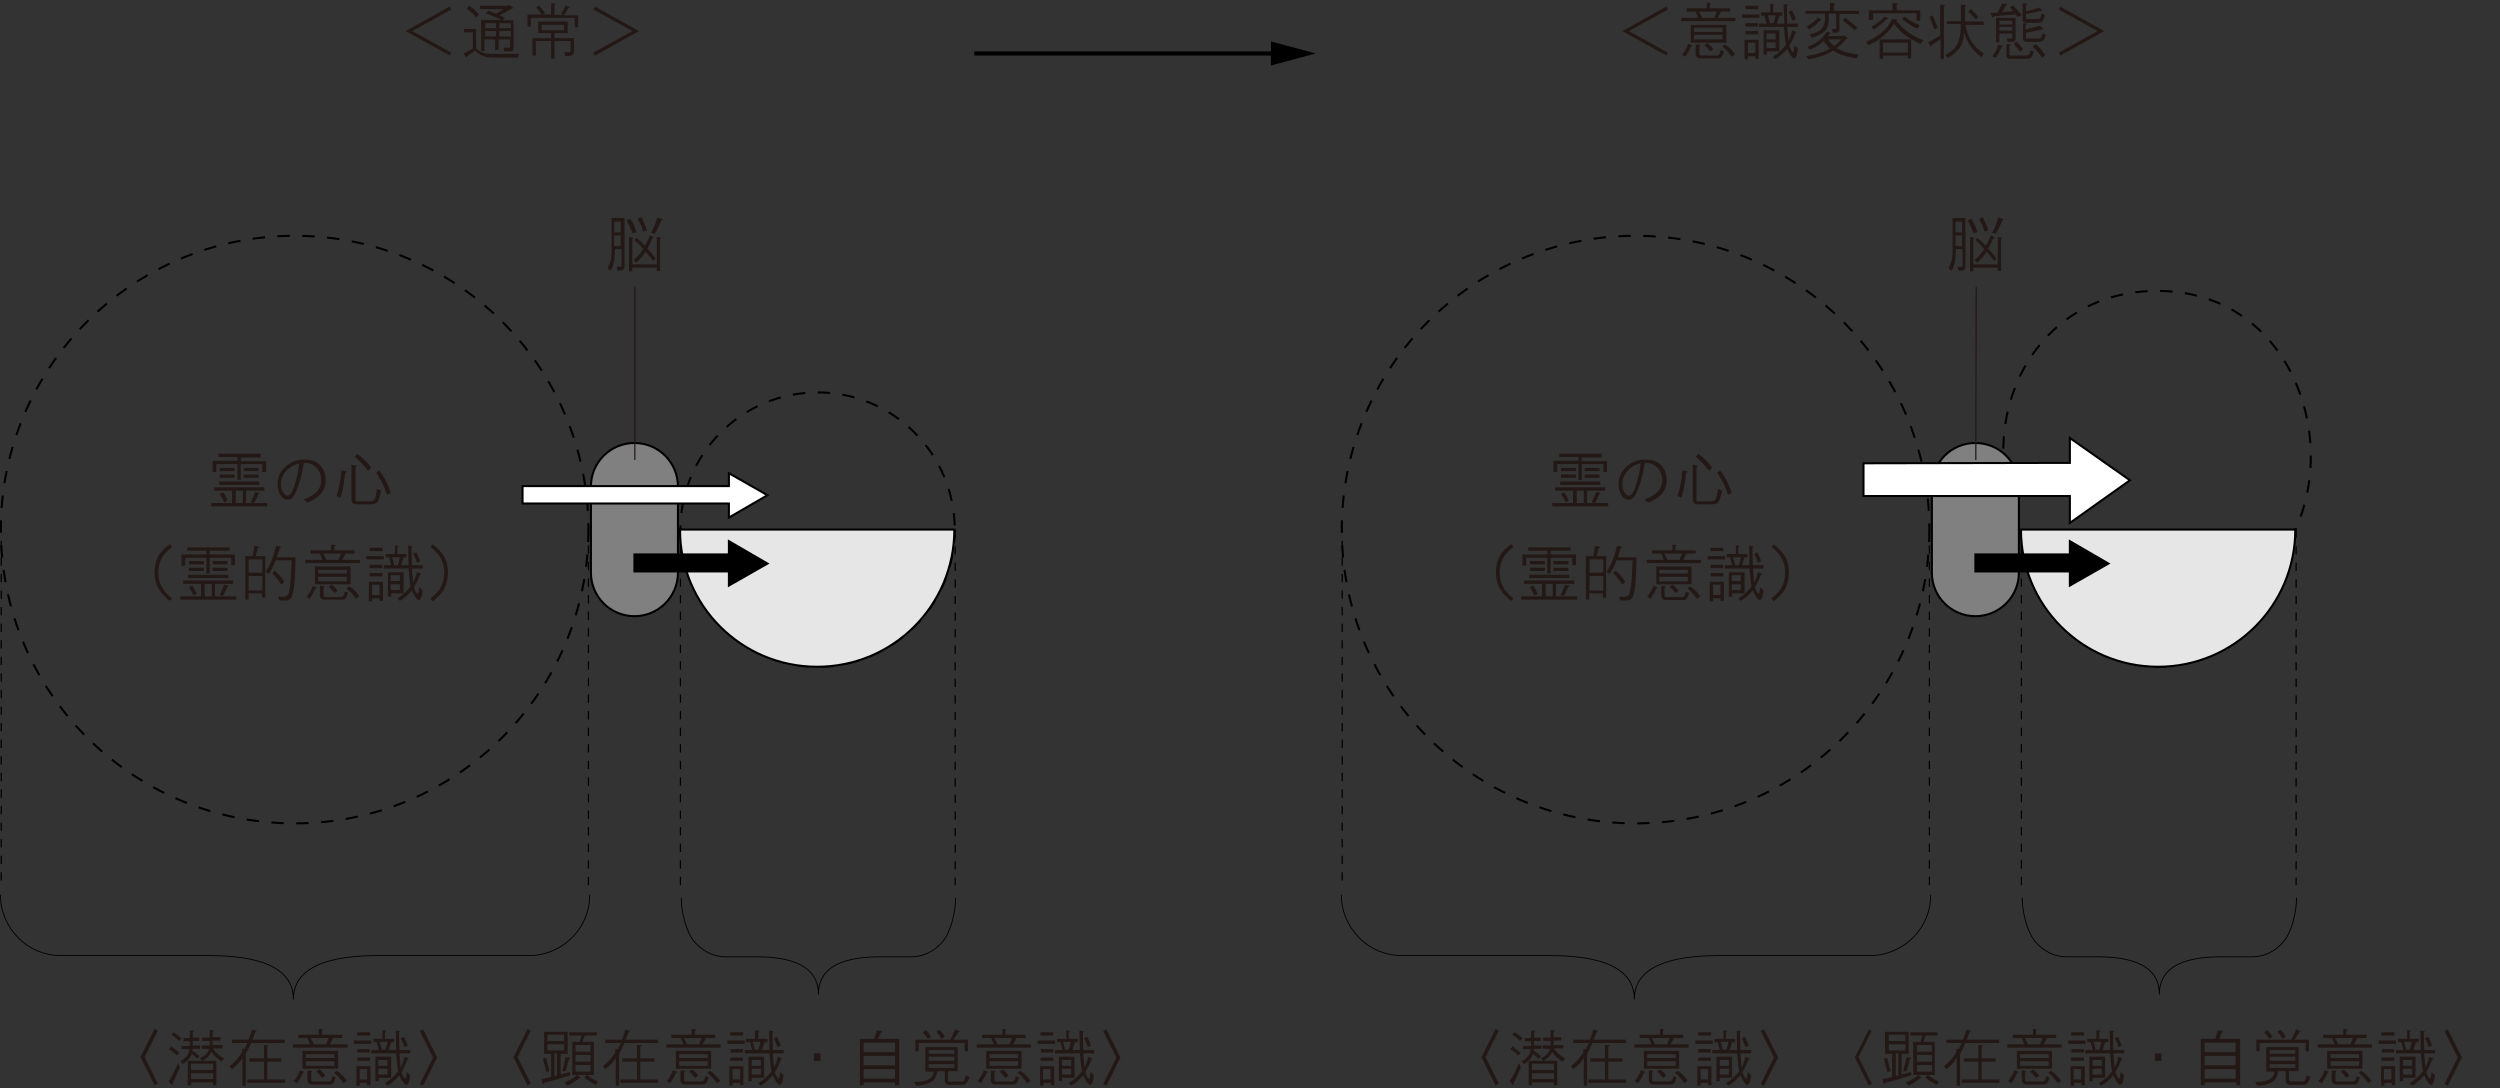 <?xml version="1.0" encoding="utf-8"?>
<!-- Generator: Adobe Illustrator 18.0.0, SVG Export Plug-In . SVG Version: 6.00 Build 0)  -->
<!DOCTYPE svg PUBLIC "-//W3C//DTD SVG 1.1//EN" "http://www.w3.org/Graphics/SVG/1.1/DTD/svg11.dtd">
<svg version="1.1" id="レイヤー_1" xmlns="http://www.w3.org/2000/svg" xmlns:xlink="http://www.w3.org/1999/xlink" x="0px"
	 y="0px" width="603.3px" height="262.6px" viewBox="0 0 603.3 262.6" enable-background="new 0 0 603.3 262.6"
	 xml:space="preserve">
<rect x="0" y="0" width="603.3" height="262.6" fill="#333333" stroke="none"/>
<circle fill="none" stroke="#000000" stroke-width="0.5" stroke-dasharray="3" cx="197.3" cy="127.8" r="33.1"/>
<path fill="#808080" stroke="#000000" stroke-width="0.5" d="M142.6,138.2c0,5.8,4.7,10.5,10.5,10.5l0,0c5.8,0,10.5-4.7,10.5-10.5
	v-20.8c0-5.8-4.7-10.5-10.5-10.5l0,0c-5.8,0-10.5,4.7-10.5,10.5V138.2z"/>
<path fill="#E6E6E6" stroke="#000000" stroke-width="0.5" d="M230.3,127.8c0,18.3-14.8,33.1-33.1,33.1c-18.3,0-33.1-14.8-33.1-33.1
	H230.3z"/>
<g>
	<path fill="#221815" d="M150.7,52.7v11.6c0,0.7-0.4,1-1.1,1H149l-0.2-0.9h0.8c0.2,0,0.4-0.1,0.4-0.4v-3.9h-1.6
		c0,1.4-0.1,2.5-0.3,3.3c-0.2,0.8-0.4,1.4-0.7,1.9l-0.8-0.5c0.4-0.8,0.6-1.5,0.8-2c0.1-0.4,0.1-1.1,0.2-1.9v-8.3H150.7z M148.2,56.1
		h1.6v-2.6h-1.6V56.1z M148.2,59.4h1.6v-2.6h-1.6V59.4z M153.6,56l-0.9,0.3c-0.5-1.2-1-2.3-1.5-3.1l0.9-0.4
		C152.7,53.7,153.2,54.7,153.6,56z M152.6,57.3c0.3,0,0.3,0.2,0,0.4v6.1h5.9v-6.6l0.8,0.1c0.3,0,0.3,0.2,0,0.4v7.7h-0.8v-0.8h-5.9
		v0.9h-0.8v-8.3L152.6,57.3z M157.6,57.2c0.3,0.1,0.2,0.3-0.2,0.4c-0.4,0.9-0.8,1.7-1.2,2.4c0.7,0.7,1.4,1.5,2,2.4l-0.6,0.6
		c-0.5-0.8-1.1-1.6-1.8-2.2c-0.6,0.9-1.3,1.8-2.3,2.6l-0.6-0.7c0.9-0.7,1.7-1.6,2.3-2.6c-0.7-0.9-1.4-1.6-2.1-2.2l0.5-0.5
		c0.8,0.7,1.5,1.3,2,1.9c0.5-0.8,0.9-1.6,1.2-2.5L157.6,57.2z M155.4,53.7c0.2,0.5,0.5,1.1,0.7,1.9l-0.9,0.3
		c-0.2-0.7-0.4-1.4-0.7-1.9c-0.2-0.3-0.4-0.7-0.6-1.2l0.9-0.4C155,52.8,155.2,53.2,155.4,53.7z M159.7,52.8c0.3,0.1,0.3,0.2-0.1,0.4
		c-0.3,0.7-0.5,1.2-0.7,1.6c-0.3,0.6-0.6,1.2-0.9,1.6l-0.9-0.2c0.7-1.2,1.2-2.5,1.5-3.7L159.7,52.8z"/>
</g>
<circle fill="none" stroke="#000000" stroke-width="0.5" stroke-dasharray="3" cx="71.1" cy="127.8" r="70.9"/>
<g>
	<path fill="#221815" d="M63.8,117.6v0.8h-4.4v3h5.1v0.8H51v-0.8h5v-3h-4.3v-0.8H63.8z M62.9,109.6v0.8h-4.8v0.9h6.1v2.6h-0.9V112
		h-5.2v3.8h-0.8V112h-5.1v1.9h-0.9v-2.7h6v-0.9h-4.6v-0.8H62.9z M62.6,116.2v0.8h-9.7v-0.8H62.6z M56.6,112.9v0.8H53v-0.8H56.6z
		 M56.6,114.5v0.8H53v-0.8H56.6z M54.9,120.8l-0.8,0.4c-0.3-0.7-0.7-1.4-1.1-2l0.8-0.4C54.3,119.4,54.7,120.1,54.9,120.8z
		 M56.9,121.4h1.7v-3h-1.7V121.4z M62.4,112.9v0.8h-3.6v-0.8H62.4z M62.4,114.5v0.8h-3.6v-0.8H62.4z M62.5,118.9
		c0.2,0.1,0.2,0.2-0.2,0.4c-0.2,0.7-0.6,1.4-1,2.1l-0.8-0.2c0.4-0.8,0.8-1.7,1.1-2.5L62.5,118.9z"/>
	<path fill="#221815" d="M77.2,112.2c0.9,0.9,1.4,2.2,1.4,3.7c0,1.4-0.5,2.6-1.5,3.6c-0.8,0.8-1.8,1.4-3,1.8l-0.8-0.8
		c1.2-0.4,2.2-1,3-1.7c0.8-0.8,1.2-1.8,1.2-2.9c0-1.3-0.4-2.3-1.2-3.1c-0.8-0.8-1.9-1.2-3.3-1.1l0.3,0.1c0.2,0.1,0.1,0.2-0.1,0.4
		c-0.2,1.5-0.5,2.9-1,4.4c-0.6,1.8-1.1,2.9-1.6,3.5c-0.4,0.4-0.8,0.5-1.2,0.5s-0.9-0.2-1.3-0.6c-0.7-0.7-1.1-1.8-1.1-3.2
		c0-1.5,0.5-2.8,1.6-3.9c1.3-1.3,2.9-2,4.9-2C75,110.9,76.3,111.3,77.2,112.2z M69.3,113.4c-1,1-1.5,2.1-1.5,3.5
		c0,1,0.3,1.8,0.9,2.4c0.2,0.2,0.4,0.3,0.7,0.3c0.2,0,0.4-0.1,0.6-0.3c0.5-0.5,0.9-1.4,1.3-2.9c0.5-1.6,0.8-3.1,0.9-4.6
		C71.1,112.1,70.1,112.6,69.3,113.4z"/>
	<path fill="#221815" d="M83.3,113.7c0.4,0.1,0.4,0.2,0,0.5c-0.2,1.6-0.4,2.9-0.6,3.9c-0.2,0.7-0.3,1.4-0.5,2l-1-0.4
		c0.3-0.7,0.5-1.6,0.7-2.5c0.2-1.1,0.4-2.4,0.5-3.7L83.3,113.7z M86,112.4c0.1,0.1,0.1,0.2-0.2,0.4v7.8c0,0.3,0.1,0.4,0.4,0.4h2.9
		c0.5,0,0.8-0.1,1-0.2c0.2-0.2,0.4-0.4,0.5-0.8l0.4-2l1,0.4l-0.5,1.9c-0.2,0.6-0.4,1-0.9,1.2c-0.3,0.2-0.7,0.2-1.3,0.2H86
		c-0.8,0-1.2-0.4-1.2-1.2v-8.4L86,112.4z M88.1,111.1c0.6,0.6,1.1,1.2,1.5,1.8l-0.8,0.7c-0.6-0.8-1.1-1.4-1.6-1.9
		c-0.5-0.5-1.1-1-1.6-1.5l0.6-0.7C86.9,110,87.5,110.5,88.1,111.1z M93.1,116c0.4,0.8,0.8,1.7,1.2,2.9l-0.9,0.5
		c-0.4-1.2-0.8-2.2-1.2-2.9c-0.4-0.7-0.8-1.5-1.4-2.4l0.7-0.6C92.1,114.3,92.6,115.1,93.1,116z"/>
	<path fill="#221815" d="M41.5,132c-1.3,1-2.2,2-2.6,3c-0.5,1-0.7,2.1-0.7,3.2c0,1.1,0.2,2.2,0.7,3.2c0.5,1,1.3,2,2.6,3l-0.5,0.6
		c-1.3-0.9-2.2-2-2.9-3.2c-0.5-1-0.8-2.2-0.8-3.7c0-1.4,0.3-2.7,0.8-3.7c0.6-1.2,1.6-2.2,2.9-3.1L41.5,132z"/>
	<path fill="#221815" d="M56.3,140.1v0.8h-4.4v3H57v0.8H43.5v-0.8h5v-3h-4.3v-0.8H56.3z M55.4,132.1v0.8h-4.8v0.9h6.1v2.6h-0.9v-1.8
		h-5.2v3.8h-0.8v-3.8h-5.1v1.9h-0.9v-2.7h6v-0.9h-4.6v-0.8H55.4z M55.1,138.7v0.8h-9.7v-0.8H55.1z M49.2,135.4v0.8h-3.6v-0.8H49.2z
		 M49.2,137v0.8h-3.6V137H49.2z M47.5,143.3l-0.8,0.4c-0.3-0.7-0.7-1.4-1.1-2l0.8-0.4C46.8,141.9,47.2,142.6,47.5,143.3z
		 M49.4,143.9h1.7v-3h-1.7V143.9z M54.9,135.4v0.8h-3.6v-0.8H54.9z M54.9,137v0.8h-3.6V137H54.9z M55,141.3c0.2,0.1,0.2,0.2-0.2,0.4
		c-0.2,0.7-0.6,1.4-1,2.1l-0.8-0.2c0.4-0.8,0.8-1.7,1.1-2.5L55,141.3z"/>
	<path fill="#221815" d="M62.3,131.9c0.4,0.1,0.4,0.2-0.1,0.4l-0.5,1.9h2.3v10h-0.8v-1H60v1.5h-0.8v-10.5H61l0.4-2.5L62.3,131.9z
		 M60,138.2h3.3V135H60V138.2z M60,142.5h3.3V139H60V142.5z M67.6,131.9c0.4,0.1,0.3,0.2-0.1,0.4c-0.2,0.7-0.4,1.4-0.7,2.2h4.5
		c0,2.2-0.1,4.2-0.2,5.9c-0.2,2.2-0.5,3.5-0.9,4c-0.4,0.4-0.8,0.5-1.3,0.5h-1.5l-0.3-0.9h1.3c0.4,0,0.8-0.1,1-0.4
		c0.4-0.4,0.6-1.8,0.8-4.3c0.1-1.8,0.1-3.1,0.2-4.1h-3.9c-0.4,1.2-1,2.3-1.6,3.3l-0.8-0.5c1.1-1.7,2-3.8,2.5-6.3L67.6,131.9z
		 M68.6,140.4l-0.7,0.7c-0.7-1.1-1.4-2-2.2-2.8l0.6-0.6C67.2,138.5,68,139.4,68.6,140.4z"/>
	<path fill="#221815" d="M80.8,131.5c0.2,0,0.2,0.2-0.1,0.4v0.9h4.9v0.8h-2.2l-0.8,1.5h4.3v0.8H73.7v-0.8h4.1l-0.6-1.5H75v-0.8h4.9
		v-1.4L80.8,131.5z M76.3,141.7c0.2,0.1,0.2,0.2-0.2,0.3c-0.3,0.8-0.8,1.6-1.4,2.5L74,144c0.7-0.9,1.2-1.7,1.5-2.6L76.3,141.7z
		 M84.6,136.7v4.3H76v-4.3H84.6z M76.8,138.4h6.9v-0.9h-6.9V138.4z M76.8,140.3h6.9v-1.1h-6.9V140.3z M78.2,141.5
		c0.2,0,0.2,0.2-0.1,0.4v1.8c0,0.2,0.1,0.4,0.4,0.4h3.7c0.3,0,0.5-0.1,0.6-0.2c0.2-0.2,0.3-0.5,0.4-1.1L84,143
		c-0.2,0.7-0.4,1.2-0.7,1.5c-0.2,0.2-0.4,0.2-0.8,0.2h-4.2c-0.7,0-1.1-0.4-1.1-1.1v-2.3L78.2,141.5z M78.8,135.1h2.9l0.6-1.5h-4.3
		L78.8,135.1z M81.5,142.6l-0.8,0.5c-0.4-0.5-0.9-1.1-1.4-1.5l0.7-0.5C80.5,141.4,81,141.9,81.5,142.6z M86.7,143.9l-0.8,0.6
		c-0.7-1-1.5-1.9-2.3-2.5l0.6-0.5C85.2,142,86,142.8,86.7,143.9z"/>
	<path fill="#221815" d="M92.6,134.2v0.8h-4.2v-0.8H92.6z M92.4,140.4v4.6h-0.8v-0.6h-1.8v0.7h-0.8v-4.7H92.4z M92.3,132.2v0.8h-3.1
		v-0.8H92.3z M92.2,136.3v0.8h-3v-0.8H92.2z M92.3,138.3v0.8h-3.1v-0.8H92.3z M89.8,143.6h1.8v-2.5h-1.8V143.6z M96,131.7
		c0.2,0,0.2,0.2-0.1,0.4v1.6h2.2v0.8h-0.7c-0.2,0.7-0.4,1.3-0.6,1.9h1.8l-0.1-4.7l0.9,0.1c0.2,0,0.2,0.2-0.1,0.4l0.1,4.2h2.6v0.8
		h-2.6c0.1,1.2,0.2,2.3,0.3,3.4c0.4-0.8,0.7-1.6,0.9-2.6l0.9,0.4c0.2,0.1,0.1,0.2-0.2,0.4c-0.4,1.1-0.9,2.1-1.4,2.9
		c0.2,0.5,0.3,1,0.5,1.2c0.2,0.3,0.3,0.4,0.4,0.4c0.1,0,0.1-0.1,0.2-0.4l0.2-1.2l0.8,0.8c-0.1,0.5-0.2,1-0.3,1.5
		c-0.2,0.5-0.4,0.8-0.6,0.8c-0.3,0-0.6-0.3-0.9-0.8c-0.3-0.4-0.5-0.9-0.8-1.5c-0.8,0.9-1.7,1.8-2.9,2.5l-0.6-0.6
		c1.3-0.8,2.4-1.8,3.2-2.9c-0.2-0.7-0.3-2.1-0.5-4.3h-6v-0.8h1.8c-0.2-0.7-0.3-1.3-0.5-1.9h-0.8v-0.8h2.2v-2.1L96,131.7z
		 M97.4,138.1v5.1h-3v0.8h-0.8v-5.9H97.4z M94.3,140.2h2.2v-1.4h-2.2V140.2z M94.3,142.4h2.2V141h-2.2V142.4z M94.6,134.5
		c0.2,0.6,0.4,1.2,0.5,1.9H96c0.2-0.6,0.4-1.3,0.5-1.9H94.6z M101.4,135.4l-0.8,0.4c-0.2-0.8-0.5-1.5-0.9-2.1l0.8-0.4
		C100.8,133.9,101.1,134.6,101.4,135.4z"/>
	<path fill="#221815" d="M103.9,144.4c1.3-1,2.2-2,2.6-3c0.5-1,0.7-2.1,0.7-3.2c0-1.1-0.2-2.2-0.7-3.2c-0.5-1-1.3-2-2.6-3l0.5-0.6
		c1.3,0.9,2.2,1.9,2.9,3.1c0.5,1,0.8,2.2,0.8,3.7c0,1.4-0.3,2.7-0.8,3.7c-0.6,1.2-1.6,2.2-2.9,3.2L103.9,144.4z"/>
</g>
<g>
	<path fill="#221815" d="M38.1,248.7l-3.2,6.4l3.2,6.4l-0.8,0.4l-3.4-6.8l3.4-6.8L38.1,248.7z"/>
	<path fill="#221815" d="M43.4,257.6c-0.7,1.6-1.2,2.8-1.7,3.7c0,0.5-0.1,0.6-0.4,0.4l-0.6-0.8c0.6-0.7,1.3-2.2,2.3-4.4L43.4,257.6z
		 M43.3,254.1l-0.6,0.6c-0.6-0.5-1.2-1.1-1.9-1.5l0.5-0.7C42.1,253.1,42.8,253.6,43.3,254.1z M43.8,250.6l-0.6,0.6
		c-0.5-0.5-1.1-1.1-1.9-1.5l0.6-0.6C42.7,249.6,43.3,250.1,43.8,250.6z M46.7,248.7c0.1,0.1,0.1,0.2-0.2,0.4v1.3h1.6v0.8h-1.6v1.1
		h1.8v0.8h-1.8l-0.1,0.4c0.6,0.4,1.2,0.9,1.8,1.4l-0.6,0.6c-0.4-0.4-0.9-0.8-1.3-1.2c-0.3,0.9-1,1.7-2.2,2.5l-0.6-0.7
		c1.4-0.7,2.1-1.7,2.2-2.9h-1.9v-0.8h2v-1.1h-1.5v-0.8h1.5v-1.8L46.7,248.7z M52.2,256v5.9h-0.8v-0.7h-5.3v0.7h-0.8V256H52.2z
		 M46.1,258.2h5.3v-1.5h-5.3V258.2z M46.1,260.4h5.3V259h-5.3V260.4z M51.5,248.6c0.1,0.1,0.1,0.2-0.2,0.4v1.3h1.9v0.8h-1.9v1.1h2.4
		v0.8h-2.3c0.5,0.9,1.4,1.7,2.7,2.4l-0.6,0.8c-1.1-0.7-2-1.5-2.5-2.4c-0.4,1-1.2,1.7-2.2,2.2l-0.6-0.6c1.2-0.5,2-1.3,2.3-2.3h-1.8
		v-0.8h1.9v-1.1h-1.8v-0.8h1.8v-1.8L51.5,248.6z"/>
	<path fill="#221815" d="M61.8,248.7c0.2,0.1,0.2,0.2-0.2,0.4c-0.2,0.6-0.5,1.2-0.7,1.8h7.8v0.8h-8.1c-0.4,0.9-0.8,1.8-1.3,2.6v7.7
		h-0.8v-6.7c-0.6,1-1.4,1.9-2.5,2.7l-0.6-0.7c1.2-0.9,2.2-2,3-3.4v-0.8l0.5,0.1c0.3-0.4,0.5-0.9,0.8-1.5H56v-0.8h4
		c0.3-0.8,0.6-1.6,0.8-2.4L61.8,248.7z M64.7,252.2c0.1,0.1,0.1,0.2-0.2,0.4v2.8h3.4v0.8h-3.4v4.3h4.3v0.8h-9.1v-0.8h4v-4.3h-3.5
		v-0.8h3.5v-3.2L64.7,252.2z"/>
	<path fill="#221815" d="M77.8,248.4c0.2,0,0.2,0.2-0.1,0.4v0.9h4.9v0.8h-2.2l-0.8,1.5h4.3v0.8H70.7V252h4.1l-0.6-1.5H72v-0.8h4.9
		v-1.4L77.8,248.4z M73.3,258.6c0.2,0.1,0.2,0.2-0.2,0.3c-0.3,0.8-0.8,1.6-1.4,2.5l-0.8-0.5c0.7-0.9,1.2-1.7,1.5-2.6L73.3,258.6z
		 M81.6,253.6v4.3H73v-4.3H81.6z M73.8,255.3h6.9v-0.9h-6.9V255.3z M73.8,257.2h6.9v-1.1h-6.9V257.2z M75.2,258.4
		c0.2,0,0.2,0.2-0.1,0.4v1.8c0,0.2,0.1,0.4,0.4,0.4h3.7c0.3,0,0.5-0.1,0.6-0.2c0.2-0.2,0.3-0.5,0.4-1.1l0.8,0.3
		c-0.2,0.7-0.4,1.2-0.7,1.5c-0.2,0.2-0.4,0.2-0.8,0.2h-4.2c-0.7,0-1.1-0.4-1.1-1.1v-2.3L75.2,258.4z M75.8,252h2.9l0.6-1.5h-4.3
		L75.8,252z M78.5,259.6l-0.8,0.5c-0.4-0.5-0.9-1.1-1.4-1.5L77,258C77.5,258.3,78,258.9,78.5,259.6z M83.7,260.8l-0.8,0.6
		c-0.7-1-1.5-1.9-2.3-2.5l0.6-0.5C82.2,258.9,83,259.8,83.7,260.8z"/>
	<path fill="#221815" d="M89.6,251.1v0.8h-4.2v-0.8H89.6z M89.4,257.3v4.6h-0.8v-0.6h-1.8v0.7H86v-4.7H89.4z M89.3,249.1v0.8h-3.1
		v-0.8H89.3z M89.2,253.2v0.8h-3v-0.8H89.2z M89.3,255.2v0.8h-3.1v-0.8H89.3z M86.8,260.5h1.8V258h-1.8V260.5z M93,248.7
		c0.2,0,0.2,0.2-0.1,0.4v1.6h2.2v0.8h-0.7c-0.2,0.7-0.4,1.3-0.6,1.9h1.8l-0.1-4.7l0.9,0.1c0.2,0,0.2,0.2-0.1,0.4l0.1,4.2H99v0.8
		h-2.6c0.1,1.2,0.2,2.3,0.3,3.4c0.4-0.8,0.7-1.6,0.9-2.6l0.9,0.4c0.2,0.1,0.1,0.2-0.2,0.4c-0.4,1.1-0.9,2.1-1.4,2.9
		c0.2,0.5,0.3,1,0.5,1.2c0.2,0.3,0.3,0.4,0.4,0.4c0.1,0,0.1-0.1,0.2-0.4l0.2-1.2l0.8,0.8c-0.1,0.5-0.2,1-0.3,1.5
		c-0.2,0.5-0.4,0.8-0.6,0.8c-0.3,0-0.6-0.3-0.9-0.8c-0.3-0.4-0.5-0.9-0.8-1.5c-0.8,0.9-1.7,1.8-2.9,2.5l-0.6-0.6
		c1.3-0.8,2.4-1.8,3.2-2.9c-0.2-0.7-0.3-2.1-0.5-4.3h-6v-0.8h1.8c-0.2-0.7-0.3-1.3-0.5-1.9h-0.8v-0.8h2.2v-2.1L93,248.7z M94.4,255
		v5.1h-3v0.8h-0.8V255H94.4z M91.3,257.2h2.2v-1.4h-2.2V257.2z M91.3,259.3h2.2v-1.4h-2.2V259.3z M91.6,251.4
		c0.2,0.6,0.4,1.2,0.5,1.9H93c0.2-0.6,0.4-1.3,0.5-1.9H91.6z M98.4,252.3l-0.8,0.4c-0.2-0.8-0.5-1.5-0.9-2.1l0.8-0.4
		C97.8,250.8,98.1,251.5,98.4,252.3z"/>
	<path fill="#221815" d="M105.5,255.2l-3.4,6.8l-0.8-0.4l3.2-6.4l-3.2-6.4l0.8-0.4L105.5,255.2z"/>
</g>
<g>
	<path fill="#221815" d="M108.9,2.3l-9.4,5.2l9.4,5.2l-0.4,0.7L97.9,7.5l10.6-5.9L108.9,2.3z"/>
	<path fill="#221815" d="M114.9,7v4.6c0.4,0.5,1,0.8,1.6,1.1c0.5,0.2,1.3,0.3,2.3,0.3h6.5l-0.4,0.9h-6c-0.9,0-1.7-0.1-2.3-0.4
		c-0.7-0.3-1.4-0.7-2-1.3c-0.6,0.5-1.2,0.9-1.9,1.4c0,0.3-0.1,0.4-0.3,0.1l-0.5-0.8c0.7-0.4,1.5-0.8,2.2-1.2V7.8H112V7H114.9z
		 M115.6,3.5l-0.7,0.7c-0.7-0.9-1.5-1.6-2.3-2.1l0.6-0.7C114.1,1.9,114.8,2.6,115.6,3.5z M123.8,1.8c0.2,0.1,0,0.2-0.5,0.4l-2.7,1.5
		c0.4,0.2,0.8,0.4,1.2,0.6l-0.5,0.6h2.6v6.7c0,0.5-0.2,0.8-0.7,0.8h-1.5l-0.2-0.9h1.4c0.1,0,0.2-0.1,0.2-0.2V9.5h-2.8v2.6h-0.8V9.5
		h-2.6v2.8h-0.8V4.8h5c-1.2-0.6-2.6-1.1-3.9-1.6l0.6-0.6c0.5,0.2,1.2,0.4,2,0.7l1.7-1.1h-5.7V1.4h6.7l0.3-0.2L123.8,1.8z M117.1,6.8
		h2.6V5.6h-2.6V6.8z M117.1,8.8h2.6V7.5h-2.6V8.8z M120.5,6.8h2.8V5.6h-2.8V6.8z M120.5,8.8h2.8V7.5h-2.8V8.8z"/>
	<path fill="#221815" d="M134,0.9c0.1,0.1,0.1,0.2-0.2,0.4v2.3h2.2l-0.6-0.3c0.4-0.7,0.8-1.3,1.1-2l0.9,0.4c0.2,0.1,0.1,0.2-0.2,0.2
		c-0.3,0.6-0.7,1.2-1.1,1.8h3.4v2.9h-0.8V4.3h-10.6v2.1h-0.8V3.5h3.4c-0.4-0.7-0.9-1.2-1.3-1.7l0.6-0.5c0.5,0.5,1,1.1,1.5,1.8
		L131,3.5h2V0.8L134,0.9z M137,5.2V8h-3.2v1.2h4.7v3.2c0,0.7-0.4,1.1-1.1,1.1h-1l-0.2-0.9h1c0.3,0,0.5-0.1,0.5-0.2V9.9h-3.9v4.3H133
		V9.9h-3.7v3.5h-0.8V9.2h4.5V8h-1.6h-1.5V5.2H137z M130.7,7.3h5.4V6h-5.4V7.3z"/>
	<path fill="#221815" d="M154.2,7.5l-10.6,5.9l-0.4-0.7l9.4-5.2l-9.4-5.2l0.4-0.7L154.2,7.5z"/>
</g>
<g>
	<path fill="#221815" d="M128.1,248.7l-3.2,6.4l3.2,6.4l-0.8,0.4l-3.4-6.8l3.4-6.8L128.1,248.7z"/>
	<path fill="#221815" d="M137,249v5.3h-1.7v5c0.7-0.2,1.4-0.4,2.3-0.6v0.8c-2.1,0.7-4.2,1.3-6.3,1.8c-0.1,0.4-0.2,0.4-0.4,0.1
		l-0.2-1c0.7-0.1,1.5-0.3,2.3-0.5v-5.6h-0.9h-0.8V249H137z M132.6,258.5l-0.8,0.2c-0.2-1.1-0.5-2.1-0.8-3.2l0.8-0.2
		C132.1,256.5,132.4,257.5,132.6,258.5z M132.1,251.2h4v-1.5h-4V251.2z M132.1,253.5h4V252h-4V253.5z M133.8,259.7l0.6-0.2v-5.3
		h-0.6V259.7z M137.4,255.2c0.3,0.1,0.3,0.2-0.1,0.4c-0.2,1-0.5,2-0.8,2.9h-0.8c0.3-1.1,0.5-2.2,0.7-3.3L137.4,255.2z M140,260
		c0.2,0.1,0.1,0.2-0.2,0.2c-0.9,0.7-1.8,1.3-2.9,1.8l-0.6-0.8c1.1-0.4,2.1-1,3-1.8L140,260z M144,249.1v0.8h-2.9l-0.5,1.5h2.7v8
		h-5.2v-8h1.8l0.4-1.5h-2.9v-0.8H144z M138.9,253.8h3.6v-1.6h-3.6V253.8z M138.9,256.2h3.6v-1.6h-3.6V256.2z M138.9,258.6h3.6v-1.6
		h-3.6V258.6z M144.3,261l-0.5,0.8c-1.1-0.5-2-1.1-2.8-1.8l0.6-0.6C142.7,260.2,143.6,260.7,144.3,261z"/>
	<path fill="#221815" d="M151.9,248.7c0.2,0.1,0.2,0.2-0.2,0.4c-0.2,0.6-0.5,1.2-0.7,1.8h7.8v0.8h-8.1c-0.4,0.9-0.8,1.8-1.3,2.6v7.7
		h-0.8v-6.7c-0.6,1-1.4,1.9-2.5,2.7l-0.6-0.7c1.2-0.9,2.2-2,3-3.4v-0.8l0.5,0.1c0.3-0.4,0.5-0.9,0.8-1.5h-3.7v-0.8h4
		c0.3-0.8,0.6-1.6,0.8-2.4L151.9,248.7z M154.7,252.2c0.1,0.1,0.1,0.2-0.2,0.4v2.8h3.4v0.8h-3.4v4.3h4.3v0.8h-9.1v-0.8h4v-4.3h-3.5
		v-0.8h3.5v-3.2L154.7,252.2z"/>
	<path fill="#221815" d="M167.8,248.4c0.2,0,0.2,0.2-0.1,0.4v0.9h4.9v0.8h-2.2l-0.8,1.5h4.3v0.8h-13.1V252h4.1l-0.6-1.5H162v-0.8
		h4.9v-1.4L167.8,248.4z M163.3,258.6c0.2,0.1,0.2,0.2-0.2,0.3c-0.3,0.8-0.8,1.6-1.4,2.5l-0.8-0.5c0.7-0.9,1.2-1.7,1.5-2.6
		L163.3,258.6z M171.6,253.6v4.3h-8.5v-4.3H171.6z M163.9,255.3h6.9v-0.9h-6.9V255.3z M163.9,257.2h6.9v-1.1h-6.9V257.2z
		 M165.2,258.4c0.2,0,0.2,0.2-0.1,0.4v1.8c0,0.2,0.1,0.4,0.4,0.4h3.7c0.3,0,0.5-0.1,0.6-0.2c0.2-0.2,0.3-0.5,0.4-1.1l0.8,0.3
		c-0.2,0.7-0.4,1.2-0.7,1.5c-0.2,0.2-0.4,0.2-0.8,0.2h-4.2c-0.7,0-1.1-0.4-1.1-1.1v-2.3L165.2,258.4z M165.8,252h2.9l0.6-1.5h-4.3
		L165.8,252z M168.5,259.6l-0.8,0.5c-0.4-0.5-0.9-1.1-1.4-1.5l0.7-0.5C167.5,258.3,168,258.9,168.5,259.6z M173.8,260.8l-0.8,0.6
		c-0.7-1-1.5-1.9-2.3-2.5l0.6-0.5C172.2,258.9,173,259.8,173.8,260.8z"/>
	<path fill="#221815" d="M179.7,251.1v0.8h-4.2v-0.8H179.7z M179.4,257.3v4.6h-0.8v-0.6h-1.8v0.7H176v-4.7H179.4z M179.3,249.1v0.8
		h-3.1v-0.8H179.3z M179.3,253.2v0.8h-3v-0.8H179.3z M179.3,255.2v0.8h-3.1v-0.8H179.3z M176.8,260.5h1.8V258h-1.8V260.5z
		 M183.1,248.7c0.2,0,0.2,0.2-0.1,0.4v1.6h2.2v0.8h-0.7c-0.2,0.7-0.4,1.3-0.6,1.9h1.8l-0.1-4.7l0.9,0.1c0.2,0,0.2,0.2-0.1,0.4
		l0.1,4.2h2.6v0.8h-2.6c0.1,1.2,0.2,2.3,0.3,3.4c0.4-0.8,0.7-1.6,0.9-2.6l0.9,0.4c0.2,0.1,0.1,0.2-0.2,0.4c-0.4,1.1-0.9,2.1-1.4,2.9
		c0.2,0.5,0.3,1,0.5,1.2c0.2,0.3,0.3,0.4,0.4,0.4c0.1,0,0.1-0.1,0.2-0.4l0.2-1.2l0.8,0.8c-0.1,0.5-0.2,1-0.3,1.5
		c-0.2,0.5-0.4,0.8-0.6,0.8c-0.3,0-0.6-0.3-0.9-0.8c-0.3-0.4-0.5-0.9-0.8-1.5c-0.8,0.9-1.7,1.8-2.9,2.5l-0.6-0.6
		c1.3-0.8,2.4-1.8,3.2-2.9c-0.2-0.7-0.3-2.1-0.5-4.3h-6v-0.8h1.8c-0.2-0.7-0.3-1.3-0.5-1.9H180v-0.8h2.2v-2.1L183.1,248.7z
		 M184.4,255v5.1h-3v0.8h-0.8V255H184.4z M181.4,257.2h2.2v-1.4h-2.2V257.2z M181.4,259.3h2.2v-1.4h-2.2V259.3z M181.6,251.4
		c0.2,0.6,0.4,1.2,0.5,1.9h0.9c0.2-0.6,0.4-1.3,0.5-1.9H181.6z M188.4,252.3l-0.8,0.4c-0.2-0.8-0.5-1.5-0.9-2.1l0.8-0.4
		C187.8,250.8,188.1,251.5,188.4,252.3z"/>
	<path fill="#221815" d="M198,254.2v1.8h-1.6v-1.8H198z"/>
	<path fill="#221815" d="M212.7,248.8c0.2,0.1,0.2,0.2-0.2,0.5c-0.2,0.5-0.4,1-0.6,1.4h5.1v11.2H216v-0.7h-7.6v0.7h-0.9v-11.2h3.5
		c0.2-0.7,0.4-1.4,0.6-2.1L212.7,248.8z M208.4,253.9h7.6v-2.3h-7.6V253.9z M208.4,257.1h7.6v-2.3h-7.6V257.1z M208.4,260.3h7.6V258
		h-7.6V260.3z"/>
	<path fill="#221815" d="M231.1,252.6v5.9h-2.3v2.1c0,0.3,0.2,0.4,0.5,0.4h2.8c0.2,0,0.4-0.1,0.5-0.2c0.1-0.2,0.3-0.6,0.5-1.3
		l0.9,0.4c-0.3,0.7-0.5,1.2-0.8,1.5c-0.2,0.2-0.4,0.4-0.8,0.4h-3.3c-0.7,0-1.1-0.4-1.1-1.1v-2.2h-1.8c-0.2,1.2-0.6,2-1.3,2.5
		c-1,0.6-2.2,1-3.8,1l-0.5-0.9c1.6,0,2.8-0.2,3.6-0.7c0.7-0.4,1-1,1.1-1.8h-2v-5.9H231.1z M231.4,248.8c0.3,0.1,0.2,0.2-0.1,0.3
		c-0.4,0.7-0.8,1.2-1.2,1.8h3.5v2.8h-0.8v-2h-11.1v2h-0.8v-2.8h8.4c0.5-0.9,0.9-1.7,1.2-2.5L231.4,248.8z M224.7,250.2l-0.8,0.5
		c-0.4-0.6-0.8-1.1-1.2-1.6l0.8-0.5C224,249.1,224.3,249.6,224.7,250.2z M224.1,254.3h6.2v-0.9h-6.2V254.3z M224.1,256h6.2V255h-6.2
		V256z M224.1,257.7h6.2v-0.9h-6.2V257.7z M228,250.2l-0.8,0.5c-0.4-0.7-0.8-1.3-1.2-1.7l0.7-0.5C227.1,248.9,227.6,249.4,228,250.2
		z"/>
	<path fill="#221815" d="M242.7,248.4c0.2,0,0.2,0.2-0.1,0.4v0.9h4.9v0.8h-2.2l-0.8,1.5h4.3v0.8h-13.1V252h4.1l-0.6-1.5h-2.2v-0.8
		h4.9v-1.4L242.7,248.4z M238.3,258.6c0.2,0.1,0.2,0.2-0.2,0.3c-0.3,0.8-0.8,1.6-1.4,2.5l-0.8-0.5c0.7-0.9,1.2-1.7,1.5-2.6
		L238.3,258.6z M246.5,253.6v4.3H238v-4.3H246.5z M238.8,255.3h6.9v-0.9h-6.9V255.3z M238.8,257.2h6.9v-1.1h-6.9V257.2z
		 M240.1,258.4c0.2,0,0.2,0.2-0.1,0.4v1.8c0,0.2,0.1,0.4,0.4,0.4h3.7c0.3,0,0.5-0.1,0.6-0.2c0.2-0.2,0.3-0.5,0.4-1.1l0.8,0.3
		c-0.2,0.7-0.4,1.2-0.7,1.5c-0.2,0.2-0.4,0.2-0.8,0.2h-4.2c-0.7,0-1.1-0.4-1.1-1.1v-2.3L240.1,258.4z M240.7,252h2.9l0.6-1.5H240
		L240.7,252z M243.4,259.6l-0.8,0.5c-0.4-0.5-0.9-1.1-1.4-1.5l0.7-0.5C242.4,258.3,242.9,258.9,243.4,259.6z M248.7,260.8l-0.8,0.6
		c-0.7-1-1.5-1.9-2.3-2.5l0.6-0.5C247.1,258.9,247.9,259.8,248.7,260.8z"/>
	<path fill="#221815" d="M254.6,251.1v0.8h-4.2v-0.8H254.6z M254.4,257.3v4.6h-0.8v-0.6h-1.8v0.7h-0.8v-4.7H254.4z M254.2,249.1v0.8
		h-3.1v-0.8H254.2z M254.2,253.2v0.8h-3v-0.8H254.2z M254.2,255.2v0.8h-3.1v-0.8H254.2z M251.7,260.5h1.8V258h-1.8V260.5z
		 M258,248.7c0.2,0,0.2,0.2-0.1,0.4v1.6h2.2v0.8h-0.7c-0.2,0.7-0.4,1.3-0.6,1.9h1.8l-0.1-4.7l0.9,0.1c0.2,0,0.2,0.2-0.1,0.4l0.1,4.2
		h2.6v0.8h-2.6c0.1,1.2,0.2,2.3,0.3,3.4c0.4-0.8,0.7-1.6,0.9-2.6l0.9,0.4c0.2,0.1,0.1,0.2-0.2,0.4c-0.4,1.1-0.9,2.1-1.4,2.9
		c0.2,0.5,0.3,1,0.5,1.2c0.2,0.3,0.3,0.4,0.4,0.4c0.1,0,0.1-0.1,0.2-0.4l0.2-1.2l0.8,0.8c-0.1,0.5-0.2,1-0.3,1.5
		c-0.2,0.5-0.4,0.8-0.6,0.8c-0.3,0-0.6-0.3-0.9-0.8c-0.3-0.4-0.5-0.9-0.8-1.5c-0.8,0.9-1.7,1.8-2.9,2.5l-0.6-0.6
		c1.3-0.8,2.4-1.8,3.2-2.9c-0.2-0.7-0.3-2.1-0.5-4.3h-6v-0.8h1.8c-0.2-0.7-0.3-1.3-0.5-1.9h-0.8v-0.8h2.2v-2.1L258,248.7z
		 M259.3,255v5.1h-3v0.8h-0.8V255H259.3z M256.3,257.2h2.2v-1.4h-2.2V257.2z M256.3,259.3h2.2v-1.4h-2.2V259.3z M256.5,251.4
		c0.2,0.6,0.4,1.2,0.5,1.9h0.9c0.2-0.6,0.4-1.3,0.5-1.9H256.5z M263.3,252.3l-0.8,0.4c-0.2-0.8-0.5-1.5-0.9-2.1l0.8-0.4
		C262.7,250.8,263,251.5,263.3,252.3z"/>
	<path fill="#221815" d="M270.4,255.2l-3.4,6.8l-0.8-0.4l3.2-6.4l-3.2-6.4l0.8-0.4L270.4,255.2z"/>
</g>
<line fill="none" stroke="#000000" stroke-width="0.3" stroke-dasharray="2" x1="0.3" y1="212.5" x2="0.3" y2="127.9"/>
<path fill="none" stroke="#000000" stroke-width="0.213" stroke-linecap="round" stroke-linejoin="round" d="M142.3,216L142.3,216
	L142.3,216c0,4-1.6,7.7-4.3,10.3c-2.6,2.6-6.3,4.3-10.3,4.3l-36.3,0c-7.4,0-20.6,0.9-20.6,10.5c0-9.6-13.1-10.5-20.6-10.5l-35.5,0
	c-4,0-7.7-1.6-10.3-4.3c-2.6-2.6-4.3-6.3-4.3-10.3l0,0l0,0"/>
<line fill="none" stroke="#000000" stroke-width="0.3" stroke-dasharray="2" x1="164.2" y1="213.6" x2="164.2" y2="127.8"/>
<line fill="none" stroke="#000000" stroke-width="0.3" stroke-dasharray="2" x1="142" y1="213.6" x2="142" y2="127.8"/>
<line fill="none" stroke="#000000" stroke-width="0.3" stroke-dasharray="2" x1="230.5" y1="127.8" x2="230.5" y2="213.6"/>
<path fill="none" stroke="#000000" stroke-width="0.213" stroke-linecap="round" stroke-linejoin="round" d="M230.6,216.7
	L230.6,216.7L230.6,216.7c0,3.5-1.2,8.3-3.1,10.5c-1.9,2.3-4.6,3.7-7.6,3.7l-7.3,0c-5.5,0-15.1,0.7-15.1,9c0-8.3-9.7-9-15.1-9
	l-7.3,0c-3,0-5.6-1.4-7.6-3.7c-1.9-2.3-3.1-7.1-3.1-10.5l0,0l0,0"/>
<line fill="none" stroke="#221815" stroke-width="0.3" x1="153.2" y1="111" x2="153.2" y2="69.2"/>
<polygon fill="#FFFFFF" stroke="#000000" stroke-width="0.5" points="126.1,117.3 126.1,121.5 175.9,121.5 175.9,124.9 185.2,119.5 
	175.9,114.2 175.9,117.3 "/>
<polygon stroke="#000000" stroke-width="0.5" points="153.1,133.8 153.1,137.9 175.9,137.9 175.9,141.3 185.2,136 175.9,130.6 
	175.9,133.8 "/>
<path fill="none" stroke="#000000" stroke-width="0.5" stroke-dasharray="3" d="M553.9,127.8c-7.6,16.6-14.8,33.1-33.1,33.1
	c-18.3,0-25.3-16.5-33.1-33.1c-12.2-26.1,2.7-57.6,32.9-57.6C552.1,70.2,564.6,104.7,553.9,127.8z"/>
<path fill="#808080" stroke="#000000" stroke-width="0.5" d="M466.2,138.2c0,5.8,4.7,10.5,10.5,10.5l0,0c5.8,0,10.5-4.7,10.5-10.5
	v-20.8c0-5.8-4.7-10.5-10.5-10.5l0,0c-5.8,0-10.5,4.7-10.5,10.5V138.2z"/>
<path fill="#E6E6E6" stroke="#000000" stroke-width="0.5" d="M553.9,127.8c0,18.3-14.8,33.1-33.1,33.1c-18.3,0-33.1-14.8-33.1-33.1
	H553.9z"/>
<g>
	<path fill="#221815" d="M474.3,52.7v11.6c0,0.7-0.4,1-1.1,1h-0.6l-0.2-0.9h0.8c0.2,0,0.4-0.1,0.4-0.4v-3.9h-1.6
		c0,1.4-0.1,2.5-0.3,3.3c-0.2,0.8-0.4,1.4-0.7,1.9l-0.8-0.5c0.4-0.8,0.6-1.5,0.8-2c0.1-0.4,0.1-1.1,0.2-1.9v-8.3H474.3z M471.9,56.1
		h1.6v-2.6h-1.6V56.1z M471.9,59.4h1.6v-2.6h-1.6V59.4z M477.2,56l-0.9,0.3c-0.5-1.2-1-2.3-1.5-3.1l0.9-0.4
		C476.3,53.7,476.8,54.7,477.2,56z M476.2,57.3c0.3,0,0.3,0.2,0,0.4v6.1h5.9v-6.6l0.8,0.1c0.3,0,0.3,0.2,0,0.4v7.7h-0.8v-0.8h-5.9
		v0.9h-0.8v-8.3L476.2,57.3z M481.2,57.2c0.3,0.1,0.2,0.3-0.2,0.4c-0.4,0.9-0.8,1.7-1.2,2.4c0.7,0.7,1.4,1.5,2,2.4l-0.6,0.6
		c-0.5-0.8-1.1-1.6-1.8-2.2c-0.6,0.9-1.3,1.8-2.3,2.6l-0.6-0.7c0.9-0.7,1.7-1.6,2.3-2.6c-0.7-0.9-1.4-1.6-2.1-2.2l0.5-0.5
		c0.8,0.7,1.5,1.3,2,1.9c0.5-0.8,0.9-1.6,1.2-2.5L481.2,57.2z M479.1,53.7c0.2,0.5,0.5,1.1,0.7,1.9l-0.9,0.3
		c-0.2-0.7-0.4-1.4-0.7-1.9c-0.2-0.3-0.4-0.7-0.6-1.2l0.9-0.4C478.6,52.8,478.8,53.2,479.1,53.7z M483.3,52.8
		c0.3,0.1,0.3,0.2-0.1,0.4c-0.3,0.7-0.5,1.2-0.7,1.6c-0.3,0.6-0.6,1.2-0.9,1.6l-0.9-0.2c0.7-1.2,1.2-2.5,1.5-3.7L483.3,52.8z"/>
</g>
<circle fill="none" stroke="#000000" stroke-width="0.5" stroke-dasharray="3" cx="394.7" cy="127.8" r="70.9"/>
<g>
	<path fill="#221815" d="M387.4,117.6v0.8H383v3h5.1v0.8h-13.5v-0.8h5v-3h-4.3v-0.8H387.4z M386.5,109.6v0.8h-4.8v0.9h6.1v2.6h-0.9
		V112h-5.2v3.8h-0.8V112h-5.1v1.9h-0.9v-2.7h6v-0.9h-4.6v-0.8H386.5z M386.2,116.2v0.8h-9.7v-0.8H386.2z M380.3,112.9v0.8h-3.6v-0.8
		H380.3z M380.3,114.5v0.8h-3.6v-0.8H380.3z M378.6,120.8l-0.8,0.4c-0.3-0.7-0.7-1.4-1.1-2l0.8-0.4
		C377.9,119.4,378.3,120.1,378.6,120.8z M380.5,121.4h1.7v-3h-1.7V121.4z M386,112.9v0.8h-3.6v-0.8H386z M386,114.5v0.8h-3.6v-0.8
		H386z M386.1,118.9c0.2,0.1,0.2,0.2-0.2,0.4c-0.2,0.7-0.6,1.4-1,2.1l-0.8-0.2c0.4-0.8,0.8-1.7,1.1-2.5L386.1,118.9z"/>
	<path fill="#221815" d="M400.8,112.2c0.9,0.9,1.4,2.2,1.4,3.7c0,1.4-0.5,2.6-1.5,3.6c-0.8,0.8-1.8,1.4-3,1.8l-0.8-0.8
		c1.2-0.4,2.2-1,3-1.7c0.8-0.8,1.2-1.8,1.2-2.9c0-1.3-0.4-2.3-1.2-3.1c-0.8-0.8-1.9-1.2-3.3-1.1l0.3,0.1c0.2,0.1,0.1,0.2-0.1,0.4
		c-0.2,1.5-0.5,2.9-1,4.4c-0.6,1.8-1.1,2.9-1.6,3.5c-0.4,0.4-0.8,0.5-1.2,0.5c-0.5,0-0.9-0.2-1.3-0.6c-0.7-0.7-1.1-1.8-1.1-3.2
		c0-1.5,0.5-2.8,1.6-3.9c1.3-1.3,2.9-2,4.9-2C398.7,110.9,399.9,111.3,400.8,112.2z M393,113.4c-1,1-1.5,2.1-1.5,3.5
		c0,1,0.3,1.8,0.9,2.4c0.2,0.2,0.4,0.3,0.7,0.3c0.2,0,0.4-0.1,0.6-0.3c0.5-0.5,0.9-1.4,1.3-2.9c0.5-1.6,0.8-3.1,0.9-4.6
		C394.7,112.1,393.7,112.6,393,113.4z"/>
	<path fill="#221815" d="M406.9,113.7c0.4,0.1,0.4,0.2,0,0.5c-0.2,1.6-0.4,2.9-0.6,3.9c-0.2,0.7-0.3,1.4-0.5,2l-1-0.4
		c0.3-0.7,0.5-1.6,0.7-2.5c0.2-1.1,0.4-2.4,0.5-3.7L406.9,113.7z M409.6,112.4c0.1,0.1,0.1,0.2-0.2,0.4v7.8c0,0.3,0.1,0.4,0.4,0.4
		h2.9c0.5,0,0.8-0.1,1-0.2c0.2-0.2,0.4-0.4,0.5-0.8l0.4-2l1,0.4l-0.5,1.9c-0.2,0.6-0.4,1-0.9,1.2c-0.3,0.2-0.7,0.2-1.3,0.2h-3.2
		c-0.8,0-1.2-0.4-1.2-1.2v-8.4L409.6,112.4z M411.7,111.1c0.6,0.6,1.1,1.2,1.5,1.8l-0.8,0.7c-0.6-0.8-1.1-1.4-1.6-1.9
		c-0.5-0.5-1.1-1-1.6-1.5l0.6-0.7C410.5,110,411.1,110.5,411.7,111.1z M416.7,116c0.4,0.8,0.8,1.7,1.2,2.9l-0.9,0.5
		c-0.4-1.2-0.8-2.2-1.2-2.9c-0.4-0.7-0.8-1.5-1.4-2.4l0.7-0.6C415.7,114.3,416.2,115.1,416.7,116z"/>
	<path fill="#221815" d="M365.2,132c-1.3,1-2.2,2-2.6,3c-0.5,1-0.7,2.1-0.7,3.2c0,1.1,0.2,2.2,0.7,3.2c0.5,1,1.3,2,2.6,3l-0.5,0.6
		c-1.3-0.9-2.2-2-2.9-3.2c-0.5-1-0.8-2.2-0.8-3.7c0-1.4,0.3-2.7,0.8-3.7c0.6-1.2,1.6-2.2,2.9-3.1L365.2,132z"/>
	<path fill="#221815" d="M379.9,140.1v0.8h-4.4v3h5.1v0.8h-13.5v-0.8h5v-3h-4.3v-0.8H379.9z M379,132.1v0.8h-4.8v0.9h6.1v2.6h-0.9
		v-1.8h-5.2v3.8h-0.8v-3.8h-5.1v1.9h-0.9v-2.7h6v-0.9h-4.6v-0.8H379z M378.7,138.7v0.8H369v-0.8H378.7z M372.8,135.4v0.8h-3.6v-0.8
		H372.8z M372.8,137v0.8h-3.6V137H372.8z M371.1,143.3l-0.8,0.4c-0.3-0.7-0.7-1.4-1.1-2l0.8-0.4
		C370.4,141.9,370.8,142.6,371.1,143.3z M373,143.9h1.7v-3H373V143.9z M378.5,135.4v0.8h-3.6v-0.8H378.5z M378.5,137v0.8h-3.6V137
		H378.5z M378.6,141.3c0.2,0.1,0.2,0.2-0.2,0.4c-0.2,0.7-0.6,1.4-1,2.1l-0.8-0.2c0.4-0.8,0.8-1.7,1.1-2.5L378.6,141.3z"/>
	<path fill="#221815" d="M385.9,131.9c0.4,0.1,0.4,0.2-0.1,0.4l-0.5,1.9h2.3v10h-0.8v-1h-3.3v1.5h-0.8v-10.5h1.8l0.4-2.5
		L385.9,131.9z M383.6,138.2h3.3V135h-3.3V138.2z M383.6,142.5h3.3V139h-3.3V142.5z M391.2,131.9c0.4,0.1,0.3,0.2-0.1,0.4
		c-0.2,0.7-0.4,1.4-0.7,2.2h4.5c0,2.2-0.1,4.2-0.2,5.9c-0.2,2.2-0.5,3.5-0.9,4c-0.4,0.4-0.8,0.5-1.3,0.5H391l-0.3-0.9h1.3
		c0.4,0,0.8-0.1,1-0.4c0.4-0.4,0.6-1.8,0.8-4.3c0.1-1.8,0.1-3.1,0.2-4.1h-3.9c-0.4,1.2-1,2.3-1.6,3.3l-0.8-0.5
		c1.1-1.7,2-3.8,2.5-6.3L391.2,131.9z M392.2,140.4l-0.7,0.7c-0.7-1.1-1.4-2-2.2-2.8l0.6-0.6C390.8,138.5,391.6,139.4,392.2,140.4z"
		/>
	<path fill="#221815" d="M404.4,131.5c0.2,0,0.2,0.2-0.1,0.4v0.9h4.9v0.8h-2.2l-0.8,1.5h4.3v0.8h-13.1v-0.8h4.1l-0.6-1.5h-2.2v-0.8
		h4.9v-1.4L404.4,131.5z M399.9,141.7c0.2,0.1,0.2,0.2-0.2,0.3c-0.3,0.8-0.8,1.6-1.4,2.5l-0.8-0.5c0.7-0.9,1.2-1.7,1.5-2.6
		L399.9,141.7z M408.2,136.7v4.3h-8.5v-4.3H408.2z M400.4,138.4h6.9v-0.9h-6.9V138.4z M400.4,140.3h6.9v-1.1h-6.9V140.3z
		 M401.8,141.5c0.2,0,0.2,0.2-0.1,0.4v1.8c0,0.2,0.1,0.4,0.4,0.4h3.7c0.3,0,0.5-0.1,0.6-0.2c0.2-0.2,0.3-0.5,0.4-1.1l0.8,0.3
		c-0.2,0.7-0.4,1.2-0.7,1.5c-0.2,0.2-0.4,0.2-0.8,0.2H402c-0.7,0-1.1-0.4-1.1-1.1v-2.3L401.8,141.5z M402.4,135.1h2.9l0.6-1.5h-4.3
		L402.4,135.1z M405.1,142.6l-0.8,0.5c-0.4-0.5-0.9-1.1-1.4-1.5l0.7-0.5C404.1,141.4,404.6,141.9,405.1,142.6z M410.3,143.9
		l-0.8,0.6c-0.7-1-1.5-1.9-2.3-2.5l0.6-0.5C408.8,142,409.6,142.8,410.3,143.9z"/>
	<path fill="#221815" d="M416.3,134.2v0.8h-4.2v-0.8H416.3z M416,140.4v4.6h-0.8v-0.6h-1.8v0.7h-0.8v-4.7H416z M415.9,132.2v0.8
		h-3.1v-0.8H415.9z M415.8,136.3v0.8h-3v-0.8H415.8z M415.9,138.3v0.8h-3.1v-0.8H415.9z M413.4,143.6h1.8v-2.5h-1.8V143.6z
		 M419.6,131.7c0.2,0,0.2,0.2-0.1,0.4v1.6h2.2v0.8H421c-0.2,0.7-0.4,1.3-0.6,1.9h1.8l-0.1-4.7l0.9,0.1c0.2,0,0.2,0.2-0.1,0.4
		l0.1,4.2h2.6v0.8H423c0.1,1.2,0.2,2.3,0.3,3.4c0.4-0.8,0.7-1.6,0.9-2.6l0.9,0.4c0.2,0.1,0.1,0.2-0.2,0.4c-0.4,1.1-0.9,2.1-1.4,2.9
		c0.2,0.5,0.3,1,0.5,1.2c0.2,0.3,0.3,0.4,0.4,0.4c0.1,0,0.1-0.1,0.2-0.4l0.2-1.2l0.8,0.8c-0.1,0.5-0.2,1-0.3,1.5
		c-0.2,0.5-0.4,0.8-0.6,0.8c-0.3,0-0.6-0.3-0.9-0.8c-0.3-0.4-0.5-0.9-0.8-1.5c-0.8,0.9-1.7,1.8-2.9,2.5l-0.6-0.6
		c1.3-0.8,2.4-1.8,3.2-2.9c-0.2-0.7-0.3-2.1-0.5-4.3h-6v-0.8h1.8c-0.2-0.7-0.3-1.3-0.5-1.9h-0.8v-0.8h2.2v-2.1L419.6,131.7z
		 M421,138.1v5.1h-3v0.8h-0.8v-5.9H421z M417.9,140.2h2.2v-1.4h-2.2V140.2z M417.9,142.4h2.2V141h-2.2V142.4z M418.2,134.5
		c0.2,0.6,0.4,1.2,0.5,1.9h0.9c0.2-0.6,0.4-1.3,0.5-1.9H418.2z M425,135.4l-0.8,0.4c-0.2-0.8-0.5-1.5-0.9-2.1l0.8-0.4
		C424.4,133.9,424.7,134.6,425,135.4z"/>
	<path fill="#221815" d="M427.5,144.4c1.3-1,2.2-2,2.6-3c0.5-1,0.7-2.1,0.7-3.2c0-1.1-0.2-2.2-0.7-3.2c-0.5-1-1.3-2-2.6-3l0.5-0.6
		c1.3,0.9,2.2,1.9,2.9,3.1c0.5,1,0.8,2.2,0.8,3.7c0,1.4-0.3,2.7-0.8,3.7c-0.6,1.2-1.6,2.2-2.9,3.2L427.5,144.4z"/>
</g>
<g>
	<path fill="#221815" d="M361.7,248.7l-3.2,6.4l3.2,6.4l-0.8,0.4l-3.4-6.8l3.4-6.8L361.7,248.7z"/>
	<path fill="#221815" d="M367,257.6c-0.7,1.6-1.2,2.8-1.7,3.7c0,0.5-0.1,0.6-0.4,0.4l-0.6-0.8c0.6-0.7,1.3-2.2,2.3-4.4L367,257.6z
		 M367,254.1l-0.6,0.6c-0.6-0.5-1.2-1.1-1.9-1.5l0.5-0.7C365.7,253.1,366.4,253.6,367,254.1z M367.4,250.6l-0.6,0.6
		c-0.5-0.5-1.1-1.1-1.9-1.5l0.6-0.6C366.3,249.6,367,250.1,367.4,250.6z M370.4,248.7c0.1,0.1,0.1,0.2-0.2,0.4v1.3h1.6v0.8h-1.6v1.1
		h1.8v0.8h-1.8l-0.1,0.4c0.6,0.4,1.2,0.9,1.8,1.4l-0.6,0.6c-0.4-0.4-0.9-0.8-1.3-1.2c-0.3,0.9-1,1.7-2.2,2.5l-0.6-0.7
		c1.4-0.7,2.1-1.7,2.2-2.9h-1.9v-0.8h2v-1.1h-1.5v-0.8h1.5v-1.8L370.4,248.7z M375.8,256v5.9H375v-0.7h-5.3v0.7h-0.8V256H375.8z
		 M369.7,258.2h5.3v-1.5h-5.3V258.2z M369.7,260.4h5.3V259h-5.3V260.4z M375.1,248.6c0.1,0.1,0.1,0.2-0.2,0.4v1.3h1.9v0.8h-1.9v1.1
		h2.4v0.8H375c0.5,0.9,1.4,1.7,2.7,2.4l-0.6,0.8c-1.1-0.7-2-1.5-2.5-2.4c-0.4,1-1.2,1.7-2.2,2.2l-0.6-0.6c1.2-0.5,2-1.3,2.3-2.3
		h-1.8v-0.8h1.9v-1.1h-1.8v-0.8h1.8v-1.8L375.1,248.6z"/>
	<path fill="#221815" d="M385.5,248.7c0.2,0.1,0.2,0.2-0.2,0.4c-0.2,0.6-0.5,1.2-0.7,1.8h7.8v0.8h-8.1c-0.4,0.9-0.8,1.8-1.3,2.6v7.7
		h-0.8v-6.7c-0.6,1-1.4,1.9-2.5,2.7l-0.6-0.7c1.2-0.9,2.2-2,3-3.4v-0.8l0.5,0.1c0.3-0.4,0.5-0.9,0.8-1.5h-3.7v-0.8h4
		c0.3-0.8,0.6-1.6,0.8-2.4L385.5,248.7z M388.3,252.2c0.1,0.1,0.1,0.2-0.2,0.4v2.8h3.4v0.8h-3.4v4.3h4.3v0.8h-9.1v-0.8h4v-4.3h-3.5
		v-0.8h3.5v-3.2L388.3,252.2z"/>
	<path fill="#221815" d="M401.4,248.4c0.2,0,0.2,0.2-0.1,0.4v0.9h4.9v0.8h-2.2l-0.8,1.5h4.3v0.8h-13.1V252h4.1l-0.6-1.5h-2.2v-0.8
		h4.9v-1.4L401.4,248.4z M396.9,258.6c0.2,0.1,0.2,0.2-0.2,0.3c-0.3,0.8-0.8,1.6-1.4,2.5l-0.8-0.5c0.7-0.9,1.2-1.7,1.5-2.6
		L396.9,258.6z M405.2,253.6v4.3h-8.5v-4.3H405.2z M397.5,255.3h6.9v-0.9h-6.9V255.3z M397.5,257.2h6.9v-1.1h-6.9V257.2z
		 M398.8,258.4c0.2,0,0.2,0.2-0.1,0.4v1.8c0,0.2,0.1,0.4,0.4,0.4h3.7c0.3,0,0.5-0.1,0.6-0.2c0.2-0.2,0.3-0.5,0.4-1.1l0.8,0.3
		c-0.2,0.7-0.4,1.2-0.7,1.5c-0.2,0.2-0.4,0.2-0.8,0.2H399c-0.7,0-1.1-0.4-1.1-1.1v-2.3L398.8,258.4z M399.4,252h2.9l0.6-1.5h-4.3
		L399.4,252z M402.1,259.6l-0.8,0.5c-0.4-0.5-0.9-1.1-1.4-1.5l0.7-0.5C401.1,258.3,401.6,258.9,402.1,259.6z M407.3,260.8l-0.8,0.6
		c-0.7-1-1.5-1.9-2.3-2.5l0.6-0.5C405.8,258.9,406.6,259.8,407.3,260.8z"/>
	<path fill="#221815" d="M413.3,251.1v0.8h-4.2v-0.8H413.3z M413,257.3v4.6h-0.8v-0.6h-1.8v0.7h-0.8v-4.7H413z M412.9,249.1v0.8
		h-3.1v-0.8H412.9z M412.8,253.2v0.8h-3v-0.8H412.8z M412.9,255.2v0.8h-3.1v-0.8H412.9z M410.4,260.5h1.8V258h-1.8V260.5z
		 M416.6,248.7c0.2,0,0.2,0.2-0.1,0.4v1.6h2.2v0.8H418c-0.2,0.7-0.4,1.3-0.6,1.9h1.8l-0.1-4.7l0.9,0.1c0.2,0,0.2,0.2-0.1,0.4
		l0.1,4.2h2.6v0.8H420c0.1,1.2,0.2,2.3,0.3,3.4c0.4-0.8,0.7-1.6,0.9-2.6l0.9,0.4c0.2,0.1,0.1,0.2-0.2,0.4c-0.4,1.1-0.9,2.1-1.4,2.9
		c0.2,0.5,0.3,1,0.5,1.2c0.2,0.3,0.3,0.4,0.4,0.4c0.1,0,0.1-0.1,0.2-0.4l0.2-1.2l0.8,0.8c-0.1,0.5-0.2,1-0.3,1.5
		c-0.2,0.5-0.4,0.8-0.6,0.8c-0.3,0-0.6-0.3-0.9-0.8c-0.3-0.4-0.5-0.9-0.8-1.5c-0.8,0.9-1.7,1.8-2.9,2.5l-0.6-0.6
		c1.3-0.8,2.4-1.8,3.2-2.9c-0.2-0.7-0.3-2.1-0.5-4.3h-6v-0.8h1.8c-0.2-0.7-0.3-1.3-0.5-1.9h-0.8v-0.8h2.2v-2.1L416.6,248.7z
		 M418,255v5.1h-3v0.8h-0.8V255H418z M415,257.2h2.2v-1.4H415V257.2z M415,259.3h2.2v-1.4H415V259.3z M415.2,251.4
		c0.2,0.6,0.4,1.2,0.5,1.9h0.9c0.2-0.6,0.4-1.3,0.5-1.9H415.2z M422,252.3l-0.8,0.4c-0.2-0.8-0.5-1.5-0.9-2.1l0.8-0.4
		C421.4,250.8,421.7,251.5,422,252.3z"/>
	<path fill="#221815" d="M429.1,255.2l-3.4,6.8l-0.8-0.4l3.2-6.4l-3.2-6.4l0.8-0.4L429.1,255.2z"/>
</g>
<g>
	<path fill="#221815" d="M402.5,2.3l-9.4,5.2l9.4,5.2l-0.4,0.7l-10.6-5.9l10.6-5.9L402.5,2.3z"/>
	<path fill="#221815" d="M412.7,0.8c0.2,0,0.2,0.2-0.1,0.4V2h4.9v0.8h-2.2l-0.8,1.5h4.3v0.8h-13.1V4.3h4.1l-0.6-1.5H407V2h4.9V0.6
		L412.7,0.8z M408.3,10.9c0.2,0.1,0.2,0.2-0.2,0.3c-0.3,0.8-0.8,1.6-1.4,2.5l-0.8-0.5c0.7-0.9,1.2-1.7,1.5-2.6L408.3,10.9z M416.6,6
		v4.3H408V6H416.6z M408.8,7.7h6.9V6.7h-6.9V7.7z M408.8,9.5h6.9V8.4h-6.9V9.5z M410.2,10.8c0.2,0,0.2,0.2-0.1,0.4v1.8
		c0,0.2,0.1,0.4,0.4,0.4h3.7c0.3,0,0.5-0.1,0.6-0.2c0.2-0.2,0.3-0.5,0.4-1.1l0.8,0.3c-0.2,0.7-0.4,1.2-0.7,1.5
		c-0.2,0.2-0.4,0.2-0.8,0.2h-4.2c-0.7,0-1.1-0.4-1.1-1.1v-2.3L410.2,10.8z M410.8,4.3h2.9l0.6-1.5h-4.3L410.8,4.3z M413.5,11.9
		l-0.8,0.5c-0.4-0.5-0.9-1.1-1.4-1.5l0.7-0.5C412.5,10.7,412.9,11.2,413.5,11.9z M418.7,13.1l-0.8,0.6c-0.7-1-1.5-1.9-2.3-2.5
		l0.6-0.5C417.2,11.3,418,12.1,418.7,13.1z"/>
	<path fill="#221815" d="M424.6,3.5v0.8h-4.2V3.5H424.6z M424.4,9.6v4.6h-0.8v-0.6h-1.8v0.7h-0.8V9.6H424.4z M424.3,1.4v0.8h-3.1
		V1.4H424.3z M424.2,5.6v0.8h-3V5.6H424.2z M424.3,7.5v0.8h-3.1V7.5H424.3z M421.8,12.8h1.8v-2.5h-1.8V12.8z M428,1
		c0.2,0,0.2,0.2-0.1,0.4V3h2.2v0.8h-0.7c-0.2,0.7-0.4,1.3-0.6,1.9h1.8L430.4,1l0.9,0.1c0.2,0,0.2,0.2-0.1,0.4l0.1,4.2h2.6v0.8h-2.6
		c0.1,1.2,0.2,2.3,0.3,3.4c0.4-0.8,0.7-1.6,0.9-2.6l0.9,0.4c0.2,0.1,0.1,0.2-0.2,0.4c-0.4,1.1-0.9,2.1-1.4,2.9
		c0.2,0.5,0.3,1,0.5,1.2c0.2,0.3,0.3,0.4,0.4,0.4c0.1,0,0.1-0.1,0.2-0.4l0.2-1.2l0.8,0.8c-0.1,0.5-0.2,1-0.3,1.5
		c-0.2,0.5-0.4,0.8-0.6,0.8c-0.3,0-0.6-0.3-0.9-0.8c-0.3-0.4-0.5-0.9-0.8-1.5c-0.8,0.9-1.7,1.8-2.9,2.5l-0.6-0.6
		c1.3-0.8,2.4-1.8,3.2-2.9c-0.2-0.7-0.3-2.1-0.5-4.3h-6V5.7h1.8c-0.2-0.7-0.3-1.3-0.5-1.9h-0.8V3h2.2V0.9L428,1z M429.4,7.3v5.1h-3
		v0.8h-0.8V7.3H429.4z M426.3,9.5h2.2V8.1h-2.2V9.5z M426.3,11.6h2.2v-1.4h-2.2V11.6z M426.6,3.7c0.2,0.6,0.4,1.2,0.5,1.9h0.9
		c0.2-0.6,0.4-1.3,0.5-1.9H426.6z M433.4,4.6L432.5,5c-0.2-0.8-0.5-1.5-0.9-2.1l0.8-0.4C432.8,3.1,433.1,3.8,433.4,4.6z"/>
	<path fill="#221815" d="M442.8,0.8c0.1,0.1,0.1,0.2-0.2,0.4v1.4h6v0.8h-4.7v3.6c0,0.6-0.3,0.9-0.8,0.9h-0.8L442.1,7h0.8
		c0.2,0,0.2-0.1,0.2-0.2V3.3h-1.8v1.3c0,1.1-0.2,1.9-0.7,2.6c-0.5,0.7-1.6,1.4-3.4,1.9l-0.5-0.8c1.5-0.4,2.5-0.8,3-1.5
		c0.5-0.6,0.7-1.4,0.7-2.5V3.3h-4.7V2.6h5.9V0.7L442.8,0.8z M439.4,4.7c0.2,0.2,0.1,0.3-0.2,0.3c-0.4,0.4-0.9,0.8-1.3,1.2
		c-0.5,0.4-0.9,0.7-1.3,0.9L436,6.4c0.6-0.4,1.1-0.7,1.5-1c0.5-0.4,1-0.8,1.2-1.2L439.4,4.7z M441.5,7.8c0.4,0.2,0.4,0.3,0,0.4
		c-0.1,0.2-0.3,0.4-0.4,0.5h3.7l0.2-0.2l0.6,0.5c0.4,0.3,0.3,0.4-0.1,0.4c-0.8,1-1.5,1.7-2.3,2.2c0.4,0.3,1,0.5,1.7,0.8
		c0.9,0.3,2.1,0.6,3.6,0.8l-0.5,0.9c-1.6-0.3-2.9-0.6-3.9-1c-0.8-0.3-1.3-0.6-1.7-0.9c-0.8,0.5-1.7,0.9-2.7,1.3
		c-1.2,0.4-2.3,0.7-3.3,0.8l-0.5-0.8c2.3-0.3,4.2-0.9,5.7-1.8c-0.5-0.5-1.1-1.1-1.5-1.8c-0.9,0.9-2.1,1.6-3.4,2.1l-0.5-0.7
		c2.1-0.8,3.7-2,4.6-3.6L441.5,7.8z M442.6,11.1c0.7-0.5,1.3-1.1,1.8-1.6h-3.2C441.5,10.1,442,10.6,442.6,11.1z M448.2,6.6l-0.6,0.7
		l-2.9-2.4l0.6-0.6L448.2,6.6z"/>
	<path fill="#221815" d="M457.8,4.7c0.2,0,0.2,0.1-0.2,0.3c0.9,1.2,2,2.1,3,2.9c1.1,0.7,2.2,1.3,3.5,1.8l-0.6,0.9
		c-2.8-1.2-5-2.8-6.4-4.9c-0.8,1.2-1.6,2.2-2.5,2.9c-1.2,1-2.4,1.8-3.7,2.3l-0.6-0.8c1.4-0.6,2.6-1.3,3.7-2.2c1.2-0.9,2-2,2.6-3.3
		L457.8,4.7z M457.9,0.8c0.1,0.1,0.1,0.2-0.2,0.4v1.3h5.7v2.5h-0.9V3.2H452v1.6H451V2.5h5.7V0.7L457.9,0.8z M455.6,4.4
		c0.2,0.1,0.1,0.2-0.3,0.2c-0.9,0.9-1.9,1.8-3.1,2.5l-0.6-0.6c1.2-0.7,2.3-1.5,3.2-2.5L455.6,4.4z M461.2,9.5v4.6h-0.8v-0.7h-6v0.8
		h-0.8V9.5H461.2z M454.4,12.7h6v-2.4h-6V12.7z M463.3,6.1l-0.6,0.8c-1.1-0.4-2.3-1.2-3.7-2.3l0.6-0.6C460.8,4.9,462,5.6,463.3,6.1z
		"/>
	<path fill="#221815" d="M469.3,1.2c0.1,0.1,0.1,0.2-0.2,0.4v12.6h-0.8V9.4l-2.1,1.5c-0.1,0.4-0.2,0.4-0.4,0.2l-0.5-0.9l2.9-1.6V1.1
		L469.3,1.2z M466.4,3.7c0.4,0.9,0.8,1.9,1.2,3l-0.8,0.4c-0.4-1.1-0.8-2.1-1.2-3L466.4,3.7z M474.4,1.2c0.1,0.1,0.1,0.2-0.2,0.4v3.6
		h4.5V6h-4.4c0.5,3.1,2,5.4,4.4,6.9l-0.5,0.9c-2-1.4-3.4-3.3-4.2-5.9c-0.1,1.5-0.5,2.8-1.2,3.8c-0.7,0.9-1.6,1.7-2.8,2.3l-0.5-0.8
		c1.3-0.6,2.3-1.5,2.9-2.7c0.5-1,0.8-2.6,0.8-4.7h-3.4V5.1h3.4v-4L474.4,1.2z M475.6,2.2c0.6,0.5,1.2,1.1,1.8,1.9l-0.6,0.6
		c-0.6-0.7-1.2-1.3-1.8-1.9L475.6,2.2z"/>
	<path fill="#221815" d="M484.2,0.9c0.3,0.1,0.2,0.2-0.1,0.4c-0.3,0.5-0.6,1.1-1,1.6l2.8-0.2l-0.9-0.9l0.7-0.5
		c0.7,0.6,1.4,1.4,2.2,2.3L487,4.1l-0.6-0.6l-5.2,0.4c-0.2,0.4-0.4,0.4-0.5,0.2l-0.3-1h1.6c0.4-0.6,0.7-1.4,1.1-2.2L484.2,0.9z
		 M483.2,11c0.2,0,0.1,0.2-0.2,0.4c-0.4,0.9-0.8,1.7-1.3,2.5l-0.9-0.3c0.6-0.8,1.1-1.7,1.4-2.8L483.2,11z M486.4,4.3v5
		c0,0.5-0.3,0.8-0.8,0.8h-1.1l-0.2-0.8h1.1c0.1,0,0.2-0.1,0.2-0.2V8.1h-3.1v2.1h-0.8V4.3H486.4z M482.5,5.9h3.1V5h-3.1V5.9z
		 M482.5,7.4h3.1V6.5h-3.1V7.4z M485.1,10.7c0.1,0.1,0.1,0.2-0.2,0.4v2c0,0.2,0.1,0.3,0.3,0.3h3.6c0.4,0,0.6-0.1,0.8-0.2
		c0.2-0.2,0.3-0.6,0.4-1.1l0.8,0.4c-0.2,0.6-0.4,1-0.6,1.3c-0.3,0.3-0.7,0.4-1.2,0.4h-3.9c-0.6,0-0.9-0.3-0.9-0.9v-2.6L485.1,10.7z
		 M488.2,11.9l-0.7,0.6c-0.5-0.7-1-1.3-1.5-1.9l0.6-0.6C487.3,10.7,487.8,11.3,488.2,11.9z M489,5.7c0.1,0.1,0.1,0.2-0.2,0.4v1
		c1.3-0.3,2.4-0.6,3.5-0.9l0.6,0.6c0.3,0.3,0.2,0.4-0.2,0.3c-1.2,0.3-2.5,0.6-3.8,0.8v1.1c0,0.2,0.1,0.3,0.3,0.3h2.8
		c0.2,0,0.4-0.1,0.5-0.2c0.2-0.2,0.3-0.5,0.4-1.1l0.8,0.4c-0.2,0.7-0.4,1.1-0.6,1.3c-0.2,0.2-0.6,0.4-1,0.4h-3
		c-0.6,0-0.9-0.3-0.9-0.9V5.6L489,5.7z M489.1,0.9c0.2,0.1,0.1,0.2-0.2,0.4v1.4c1.2-0.2,2.2-0.5,3.1-0.9l0.6,0.5
		c0.3,0.3,0.2,0.4-0.4,0.4c-1.1,0.3-2.2,0.5-3.3,0.7v0.9c0,0.2,0.1,0.3,0.3,0.3h2.5c0.3,0,0.5-0.1,0.6-0.2c0.2-0.2,0.3-0.6,0.4-1.2
		l0.8,0.5c-0.2,0.7-0.4,1.1-0.6,1.4c-0.2,0.2-0.6,0.4-1.1,0.4H489c-0.6,0-0.9-0.3-0.9-0.9V0.8L489.1,0.9z M491.3,10.7
		c0.7,0.6,1.5,1.4,2.3,2.6l-0.8,0.6c-0.7-1-1.5-1.9-2.3-2.7L491.3,10.7z"/>
	<path fill="#221815" d="M507.8,7.5l-10.6,5.9l-0.4-0.7l9.4-5.2l-9.4-5.2l0.4-0.7L507.8,7.5z"/>
</g>
<g>
	<path fill="#221815" d="M451.7,248.7l-3.2,6.4l3.2,6.4L451,262l-3.4-6.8l3.4-6.8L451.7,248.7z"/>
	<path fill="#221815" d="M460.6,249v5.3h-1.7v5c0.7-0.2,1.4-0.4,2.3-0.6v0.8c-2.1,0.7-4.2,1.3-6.3,1.8c-0.1,0.4-0.2,0.4-0.4,0.1
		l-0.2-1c0.7-0.1,1.5-0.3,2.3-0.5v-5.6h-0.9h-0.8V249H460.6z M456.2,258.5l-0.8,0.2c-0.2-1.1-0.5-2.1-0.8-3.2l0.8-0.2
		C455.7,256.5,456,257.5,456.2,258.5z M455.8,251.2h4v-1.5h-4V251.2z M455.8,253.5h4V252h-4V253.5z M457.5,259.7l0.6-0.2v-5.3h-0.6
		V259.7z M461,255.2c0.3,0.1,0.3,0.2-0.1,0.4c-0.2,1-0.5,2-0.8,2.9h-0.8c0.3-1.1,0.5-2.2,0.7-3.3L461,255.2z M463.6,260
		c0.2,0.1,0.1,0.2-0.2,0.2c-0.9,0.7-1.8,1.3-2.9,1.8l-0.6-0.8c1.1-0.4,2.1-1,3-1.8L463.6,260z M467.6,249.1v0.8h-2.9l-0.5,1.5h2.7v8
		h-5.2v-8h1.8l0.4-1.5H461v-0.8H467.6z M462.6,253.8h3.6v-1.6h-3.6V253.8z M462.6,256.2h3.6v-1.6h-3.6V256.2z M462.6,258.6h3.6v-1.6
		h-3.6V258.6z M467.9,261l-0.5,0.8c-1.1-0.5-2-1.1-2.8-1.8l0.6-0.6C466.3,260.2,467.2,260.7,467.9,261z"/>
	<path fill="#221815" d="M475.5,248.7c0.2,0.1,0.2,0.2-0.2,0.4c-0.2,0.6-0.5,1.2-0.7,1.8h7.8v0.8h-8.1c-0.4,0.9-0.8,1.8-1.3,2.6v7.7
		h-0.8v-6.7c-0.6,1-1.4,1.9-2.5,2.7l-0.6-0.7c1.2-0.9,2.2-2,3-3.4v-0.8l0.5,0.1c0.3-0.4,0.5-0.9,0.8-1.5h-3.7v-0.8h4
		c0.3-0.8,0.6-1.6,0.8-2.4L475.5,248.7z M478.4,252.2c0.1,0.1,0.1,0.2-0.2,0.4v2.8h3.4v0.8h-3.4v4.3h4.3v0.8h-9.1v-0.8h4v-4.3h-3.5
		v-0.8h3.5v-3.2L478.4,252.2z"/>
	<path fill="#221815" d="M491.4,248.4c0.2,0,0.2,0.2-0.1,0.4v0.9h4.9v0.8H494l-0.8,1.5h4.3v0.8h-13.1V252h4.1l-0.6-1.5h-2.2v-0.8
		h4.9v-1.4L491.4,248.4z M487,258.6c0.2,0.1,0.2,0.2-0.2,0.3c-0.3,0.8-0.8,1.6-1.4,2.5l-0.8-0.5c0.7-0.9,1.2-1.7,1.5-2.6L487,258.6z
		 M495.2,253.6v4.3h-8.5v-4.3H495.2z M487.5,255.3h6.9v-0.9h-6.9V255.3z M487.5,257.2h6.9v-1.1h-6.9V257.2z M488.8,258.4
		c0.2,0,0.2,0.2-0.1,0.4v1.8c0,0.2,0.1,0.4,0.4,0.4h3.7c0.3,0,0.5-0.1,0.6-0.2c0.2-0.2,0.3-0.5,0.4-1.1l0.8,0.3
		c-0.2,0.7-0.4,1.2-0.7,1.5c-0.2,0.2-0.4,0.2-0.8,0.2H489c-0.7,0-1.1-0.4-1.1-1.1v-2.3L488.8,258.4z M489.4,252h2.9l0.6-1.5h-4.3
		L489.4,252z M492.1,259.6l-0.8,0.5c-0.4-0.5-0.9-1.1-1.4-1.5l0.7-0.5C491.1,258.3,491.6,258.9,492.1,259.6z M497.4,260.8l-0.8,0.6
		c-0.7-1-1.5-1.9-2.3-2.5l0.6-0.5C495.8,258.9,496.6,259.8,497.4,260.8z"/>
	<path fill="#221815" d="M503.3,251.1v0.8h-4.2v-0.8H503.3z M503.1,257.3v4.6h-0.8v-0.6h-1.8v0.7h-0.8v-4.7H503.1z M502.9,249.1v0.8
		h-3.1v-0.8H502.9z M502.9,253.2v0.8h-3v-0.8H502.9z M502.9,255.2v0.8h-3.1v-0.8H502.9z M500.4,260.5h1.8V258h-1.8V260.5z
		 M506.7,248.7c0.2,0,0.2,0.2-0.1,0.4v1.6h2.2v0.8H508c-0.2,0.7-0.4,1.3-0.6,1.9h1.8l-0.1-4.7l0.9,0.1c0.2,0,0.2,0.2-0.1,0.4
		l0.1,4.2h2.6v0.8H510c0.1,1.2,0.2,2.3,0.3,3.4c0.4-0.8,0.7-1.6,0.9-2.6l0.9,0.4c0.2,0.1,0.1,0.2-0.2,0.4c-0.4,1.1-0.9,2.1-1.4,2.9
		c0.2,0.5,0.3,1,0.5,1.2c0.2,0.3,0.3,0.4,0.4,0.4c0.1,0,0.1-0.1,0.2-0.4l0.2-1.2l0.8,0.8c-0.1,0.5-0.2,1-0.3,1.5
		c-0.2,0.5-0.4,0.8-0.6,0.8c-0.3,0-0.6-0.3-0.9-0.8c-0.3-0.4-0.5-0.9-0.8-1.5c-0.8,0.9-1.7,1.8-2.9,2.5l-0.6-0.6
		c1.3-0.8,2.4-1.8,3.2-2.9c-0.2-0.7-0.3-2.1-0.5-4.3h-6v-0.8h1.8c-0.2-0.7-0.3-1.3-0.5-1.9h-0.8v-0.8h2.2v-2.1L506.7,248.7z
		 M508,255v5.1h-3v0.8h-0.8V255H508z M505,257.2h2.2v-1.4H505V257.2z M505,259.3h2.2v-1.4H505V259.3z M505.2,251.4
		c0.2,0.6,0.4,1.2,0.5,1.9h0.9c0.2-0.6,0.4-1.3,0.5-1.9H505.2z M512,252.3l-0.8,0.4c-0.2-0.8-0.5-1.5-0.9-2.1l0.8-0.4
		C511.4,250.8,511.7,251.5,512,252.3z"/>
	<path fill="#221815" d="M521.6,254.2v1.8H520v-1.8H521.6z"/>
	<path fill="#221815" d="M536.3,248.8c0.2,0.1,0.2,0.2-0.2,0.5c-0.2,0.5-0.4,1-0.6,1.4h5.1v11.2h-0.9v-0.7H532v0.7h-0.9v-11.2h3.5
		c0.2-0.7,0.4-1.4,0.6-2.1L536.3,248.8z M532,253.9h7.5v-2.3H532V253.9z M532,257.1h7.5v-2.3H532V257.1z M532,260.3h7.5V258H532
		V260.3z"/>
	<path fill="#221815" d="M554.7,252.6v5.9h-2.3v2.1c0,0.3,0.2,0.4,0.5,0.4h2.8c0.2,0,0.4-0.1,0.5-0.2c0.1-0.2,0.3-0.6,0.5-1.3
		l0.9,0.4c-0.3,0.7-0.5,1.2-0.8,1.5c-0.2,0.2-0.4,0.4-0.8,0.4h-3.3c-0.7,0-1.1-0.4-1.1-1.1v-2.2h-1.8c-0.2,1.2-0.6,2-1.3,2.5
		c-1,0.6-2.2,1-3.8,1l-0.5-0.9c1.6,0,2.8-0.2,3.6-0.7c0.7-0.4,1-1,1.1-1.8h-2v-5.9H554.7z M555,248.8c0.3,0.1,0.2,0.2-0.1,0.3
		c-0.4,0.7-0.8,1.2-1.2,1.8h3.5v2.8h-0.8v-2h-11.1v2h-0.8v-2.8h8.4c0.5-0.9,0.9-1.7,1.2-2.5L555,248.8z M548.4,250.2l-0.8,0.5
		c-0.4-0.6-0.8-1.1-1.2-1.6l0.8-0.5C547.6,249.1,548,249.6,548.4,250.2z M547.7,254.3h6.2v-0.9h-6.2V254.3z M547.7,256h6.2V255h-6.2
		V256z M547.7,257.7h6.2v-0.9h-6.2V257.7z M551.6,250.2l-0.8,0.5c-0.4-0.7-0.8-1.3-1.2-1.7l0.7-0.5
		C550.8,248.9,551.2,249.4,551.6,250.2z"/>
	<path fill="#221815" d="M566.3,248.4c0.2,0,0.2,0.2-0.1,0.4v0.9h4.9v0.8h-2.2l-0.8,1.5h4.3v0.8h-13.1V252h4.1l-0.6-1.5h-2.2v-0.8
		h4.9v-1.4L566.3,248.4z M561.9,258.6c0.2,0.1,0.2,0.2-0.2,0.3c-0.3,0.8-0.8,1.6-1.4,2.5l-0.8-0.5c0.7-0.9,1.2-1.7,1.5-2.6
		L561.9,258.6z M570.1,253.6v4.3h-8.5v-4.3H570.1z M562.4,255.3h6.9v-0.9h-6.9V255.3z M562.4,257.2h6.9v-1.1h-6.9V257.2z
		 M563.7,258.4c0.2,0,0.2,0.2-0.1,0.4v1.8c0,0.2,0.1,0.4,0.4,0.4h3.7c0.3,0,0.5-0.1,0.6-0.2c0.2-0.2,0.3-0.5,0.4-1.1l0.8,0.3
		c-0.2,0.7-0.4,1.2-0.7,1.5c-0.2,0.2-0.4,0.2-0.8,0.2h-4.2c-0.7,0-1.1-0.4-1.1-1.1v-2.3L563.7,258.4z M564.3,252h2.9l0.6-1.5h-4.3
		L564.3,252z M567,259.6l-0.8,0.5c-0.4-0.5-0.9-1.1-1.4-1.5l0.7-0.5C566,258.3,566.5,258.9,567,259.6z M572.3,260.8l-0.8,0.6
		c-0.7-1-1.5-1.9-2.3-2.5l0.6-0.5C570.7,258.9,571.5,259.8,572.3,260.8z"/>
	<path fill="#221815" d="M578.2,251.1v0.8H574v-0.8H578.2z M578,257.3v4.6h-0.8v-0.6h-1.8v0.7h-0.8v-4.7H578z M577.8,249.1v0.8h-3.1
		v-0.8H577.8z M577.8,253.2v0.8h-3v-0.8H577.8z M577.8,255.2v0.8h-3.1v-0.8H577.8z M575.3,260.5h1.8V258h-1.8V260.5z M581.6,248.7
		c0.2,0,0.2,0.2-0.1,0.4v1.6h2.2v0.8h-0.7c-0.2,0.7-0.4,1.3-0.6,1.9h1.8l-0.1-4.7l0.9,0.1c0.2,0,0.2,0.2-0.1,0.4l0.1,4.2h2.6v0.8
		h-2.6c0.1,1.2,0.2,2.3,0.3,3.4c0.4-0.8,0.7-1.6,0.9-2.6l0.9,0.4c0.2,0.1,0.1,0.2-0.2,0.4c-0.4,1.1-0.9,2.1-1.4,2.9
		c0.2,0.5,0.3,1,0.5,1.2c0.2,0.3,0.3,0.4,0.4,0.4c0.1,0,0.1-0.1,0.2-0.4l0.2-1.2l0.8,0.8c-0.1,0.5-0.2,1-0.3,1.5
		c-0.2,0.5-0.4,0.8-0.6,0.8c-0.3,0-0.6-0.3-0.9-0.8c-0.3-0.4-0.5-0.9-0.8-1.5c-0.8,0.9-1.7,1.8-2.9,2.5l-0.6-0.6
		c1.3-0.8,2.4-1.8,3.2-2.9c-0.2-0.7-0.3-2.1-0.5-4.3h-6v-0.8h1.8c-0.2-0.7-0.3-1.3-0.5-1.9h-0.8v-0.8h2.2v-2.1L581.6,248.7z
		 M582.9,255v5.1h-3v0.8h-0.8V255H582.9z M579.9,257.2h2.2v-1.4h-2.2V257.2z M579.9,259.3h2.2v-1.4h-2.2V259.3z M580.1,251.4
		c0.2,0.6,0.4,1.2,0.5,1.9h0.9c0.2-0.6,0.4-1.3,0.5-1.9H580.1z M586.9,252.3l-0.8,0.4c-0.2-0.8-0.5-1.5-0.9-2.1l0.8-0.4
		C586.3,250.8,586.6,251.5,586.9,252.3z"/>
	<path fill="#221815" d="M594.1,255.2l-3.4,6.8l-0.8-0.4l3.2-6.4l-3.2-6.4l0.8-0.4L594.1,255.2z"/>
</g>
<line fill="none" stroke="#000000" stroke-width="0.3" stroke-dasharray="2" x1="323.9" y1="212.5" x2="323.9" y2="127.9"/>
<path fill="none" stroke="#000000" stroke-width="0.213" stroke-linecap="round" stroke-linejoin="round" d="M465.9,216L465.9,216
	L465.9,216c0,4-1.6,7.7-4.3,10.3c-2.6,2.6-6.3,4.3-10.3,4.3l-36.3,0c-7.4,0-20.6,0.9-20.6,10.5c0-9.6-13.1-10.5-20.6-10.5l-35.5,0
	c-4,0-7.7-1.6-10.3-4.3c-2.6-2.6-4.3-6.3-4.3-10.3l0,0l0,0"/>
<line fill="none" stroke="#000000" stroke-width="0.3" stroke-dasharray="2" x1="487.8" y1="213.6" x2="487.8" y2="127.8"/>
<line fill="none" stroke="#000000" stroke-width="0.3" stroke-dasharray="2" x1="465.6" y1="213.6" x2="465.6" y2="127.8"/>
<line fill="none" stroke="#000000" stroke-width="0.3" stroke-dasharray="2" x1="554.1" y1="127.8" x2="554.1" y2="213.6"/>
<path fill="none" stroke="#000000" stroke-width="0.213" stroke-linecap="round" stroke-linejoin="round" d="M554.2,216.7
	L554.2,216.7L554.2,216.7c0,3.5-1.2,8.3-3.1,10.5c-1.9,2.3-4.6,3.7-7.6,3.7l-7.3,0c-5.5,0-15.1,0.7-15.1,9c0-8.3-9.7-9-15.1-9
	l-7.3,0c-3,0-5.6-1.4-7.6-3.7c-1.9-2.3-3.1-7.1-3.1-10.5l0,0l0,0"/>
<line fill="none" stroke="#221815" stroke-width="0.3" x1="476.8" y1="111" x2="476.9" y2="69.2"/>
<polygon fill="#FFFFFF" stroke="#000000" stroke-width="0.5" points="449.7,111.8 449.7,119.7 499.5,119.7 499.5,126.2 514,115.9 
	499.5,105.7 499.5,111.7 "/>
<polygon stroke="#000000" stroke-width="0.5" points="476.7,133.8 476.7,137.9 499.5,137.9 499.5,141.3 508.8,136 499.5,130.6 
	499.5,133.8 "/>
<g>
	<g>
		<line fill="none" stroke="#000000" x1="235.1" y1="12.9" x2="308.6" y2="12.9"/>
		<g>
			<polygon points="306.7,15.8 317.5,12.9 306.7,10 			"/>
		</g>
	</g>
</g>
<g>
</g>
<g>
</g>
<g>
</g>
<g>
</g>
<g>
</g>
<g>
</g>
<g>
</g>
</svg>
